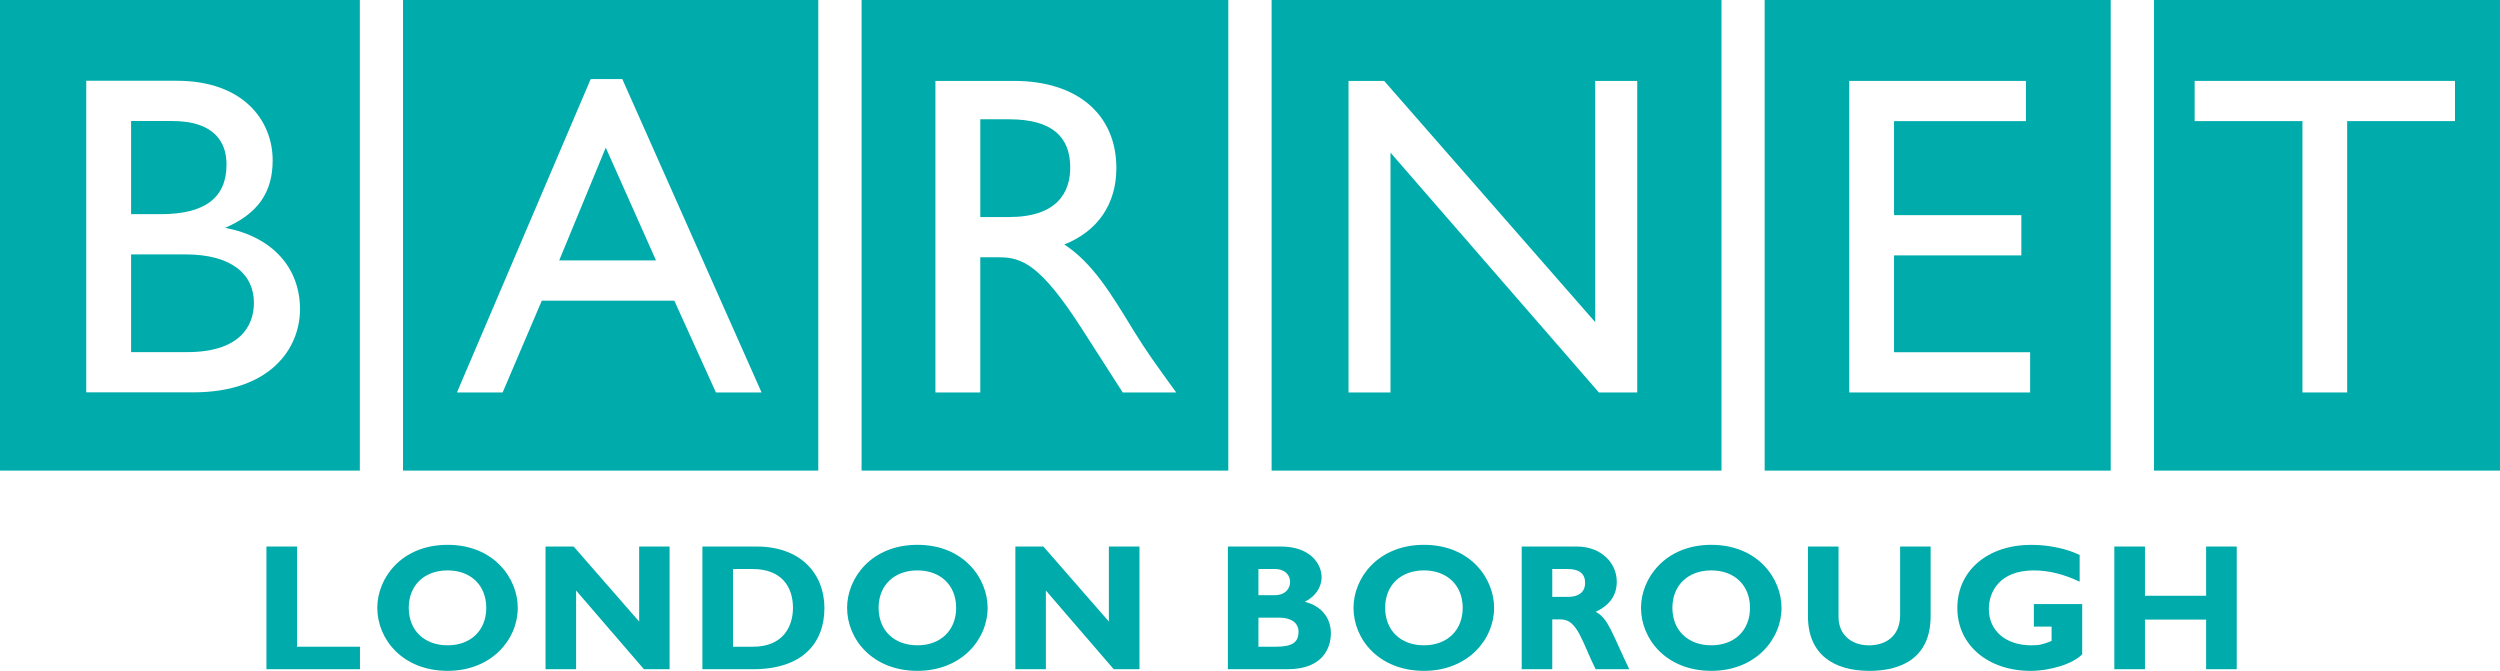 <?xml version="1.0" encoding="UTF-8"?><svg id="a" xmlns="http://www.w3.org/2000/svg" viewBox="0 0 324.476 87.072"><defs><style>.b{fill:#00abab;}</style></defs><path class="b" d="M240.012,10.501h22.936v5.219h-17.119v12.205h16.524v5.223h-16.524v12.568h17.665v5.223h-23.482V10.501Zm-10.975,50.581h44.913V.001h-44.913V61.081Z"/><path class="b" d="M318.634,15.719h-13.994V50.938h-5.805V15.719h-13.992v-5.219h33.791v5.219Zm-39.064,45.362h44.907V.001h-44.907V61.081Z"/><path class="b" d="M212.499,50.938h-4.979l-27.046-31.127v31.127h-5.447V10.501h4.625l27.39,31.31V10.501h5.456V50.938ZM223.43,.001h-58.388V61.081h58.388V.001Z"/><path class="b" d="M130.969,15.482h-3.735v12.687h3.735c6.227,0,7.994-3.201,7.934-6.573-.054-3.797-2.31-6.113-7.934-6.113"/><path class="b" d="M145.718,50.938l-5.327-8.303c-5.331-8.3-7.76-9.242-10.721-9.242h-2.439v17.545h-5.822V10.501h10.214c8.174,0,13.271,4.337,13.271,11.317,0,4.694-2.436,8.192-6.752,9.914,3.662,2.423,5.933,6.167,9.004,11.2,1.722,2.783,2.724,4.149,5.514,8.006h-6.941ZM159.423,.001h-47.598V61.081h47.598V.001Z"/><polygon class="b" points="72.58 33.795 85.143 33.795 78.622 19.161 72.58 33.795"/><path class="b" d="M92.921,50.938l-5.402-11.917h-17.197l-5.084,11.917h-5.931L76.666,10.263h4.104l18.076,40.675h-5.924ZM106.204,.001H52.309V61.081h53.895V.001Z"/><path class="b" d="M25.068,50.923H11.195V10.482h11.735c8.726,0,12.46,5.229,12.46,10.324,0,4.212-1.956,6.938-6.17,8.766,6.044,1.135,9.719,5.103,9.719,10.564,0,4.981-3.732,10.787-13.871,10.787M46.702,.001H.001V61.081H46.702V.001Z"/><path class="b" d="M29.4,21.344c0-3.03-1.725-5.637-7.058-5.637h-5.327v12.088h3.846c5.753,0,8.54-2.132,8.54-6.451"/><path class="b" d="M24.004,33.015h-6.989v12.686h7.286c6.815,0,8.654-3.377,8.654-6.392,0-3.688-2.837-6.294-8.951-6.294"/><polygon class="b" points="38.552 70.934 34.581 70.934 34.581 86.857 46.72 86.857 46.72 83.938 38.552 83.938 38.552 70.934"/><path class="b" d="M58.098,83.754c-3.042,0-5.046-1.943-5.046-4.865,0-2.912,2.004-4.856,5.046-4.856,3.012,0,5.015,1.943,5.015,4.856,0,2.922-2.003,4.865-5.015,4.865m0-13.041c-6.012,0-9.128,4.335-9.128,8.176,0,4.074,3.282,8.18,9.128,8.18,5.714,0,9.104-4.082,9.104-8.18,0-3.822-3.102-8.176-9.104-8.176"/><polygon class="b" points="82.956 80.672 74.452 70.934 70.804 70.934 70.804 86.859 74.773 86.859 74.773 76.644 83.577 86.859 86.907 86.859 86.907 70.934 82.956 70.934 82.956 80.672"/><path class="b" d="M97.724,83.938h-2.589v-10.084h2.547c3.755,0,5.237,2.309,5.237,5.035,0,2.336-1.2,5.049-5.195,5.049m.474-13.003h-7.034v15.923h6.59c6.347,0,9.248-3.357,9.248-7.943,0-4.361-2.988-7.98-8.804-7.98"/><path class="b" d="M119.075,83.754c-3.036,0-5.04-1.943-5.04-4.865,0-2.912,2.003-4.856,5.04-4.856,3.012,0,5.024,1.943,5.024,4.856,0,2.922-2.012,4.865-5.024,4.865m0-13.041c-6.003,0-9.131,4.335-9.131,8.176,0,4.074,3.294,8.18,9.131,8.18,5.717,0,9.109-4.082,9.109-8.18,0-3.822-3.101-8.176-9.109-8.176"/><polygon class="b" points="143.921 80.672 135.421 70.934 131.785 70.934 131.785 86.859 135.744 86.859 135.744 76.644 144.551 86.859 147.893 86.859 147.893 70.934 143.921 70.934 143.921 80.672"/><path class="b" d="M165.573,83.939h-2.241v-3.77h2.775c1.407,0,2.429,.645,2.429,1.803,0,1.383-.761,1.967-2.963,1.967m-2.241-10.086h2.082c1.446,0,2.028,.863,2.028,1.67,0,.84-.582,1.73-2.028,1.73h-2.082v-3.4Zm6.017,4.25c1.338-.654,2.181-1.846,2.181-3.189,0-1.757-1.511-3.98-5.27-3.98h-6.893v15.923h7.751c4.641,0,5.618-2.842,5.618-4.676,0-1.865-1.11-3.502-3.387-4.078"/><path class="b" d="M184.818,83.754c-3.041,0-5.039-1.943-5.039-4.865,0-2.912,1.998-4.856,5.039-4.856,3.009,0,5.028,1.943,5.028,4.856,0,2.922-2.019,4.865-5.028,4.865m0-13.041c-6.002,0-9.146,4.335-9.146,8.176,0,4.074,3.294,8.18,9.146,8.18,5.714,0,9.103-4.082,9.103-8.18,0-3.822-3.103-8.176-9.103-8.176"/><path class="b" d="M203.569,77.467h-2.1v-3.613h2.007c1.491,0,2.256,.602,2.256,1.789,0,1.365-1.054,1.824-2.163,1.824m3.53,1.941c1.821-.844,2.742-2.15,2.742-3.906,0-2.381-1.95-4.571-5.223-4.571h-7.115v15.926h3.966v-6.463h1.143c2.156,0,2.774,3.061,4.487,6.463h4.359c-2.241-4.676-2.728-6.627-4.359-7.449"/><path class="b" d="M222.11,83.754c-3.029,0-5.049-1.943-5.049-4.865,0-2.912,2.019-4.856,5.049-4.856,3.02,0,5.024,1.943,5.024,4.856,0,2.922-2.004,4.865-5.024,4.865m0-13.041c-5.979,0-9.122,4.335-9.122,8.176,0,4.074,3.29,8.18,9.122,8.18,5.726,0,9.116-4.082,9.116-8.18,0-3.822-3.11-8.176-9.116-8.176"/><path class="b" d="M246.618,79.811c0,2.84-1.944,3.947-4.05,3.947-2.277,0-3.944-1.387-3.944-3.676v-9.148h-3.969v9.056c0,4.93,3.335,7.082,7.964,7.082,4.367,0,7.958-1.826,7.958-7.104v-9.035h-3.959v8.877Z"/><path class="b" d="M263.974,81.326h2.304v1.861c-1.167,.475-1.652,.57-2.631,.57-3.306,0-5.513-1.875-5.513-4.707,0-2.363,1.505-5.016,5.84-5.016,1.955,0,3.905,.498,5.945,1.467v-3.47c-1.59-.777-3.906-1.316-6.272-1.316-5.679,0-9.604,3.353-9.604,8.199,0,4.775,3.95,8.158,9.509,8.158,2.562,0,5.505-.918,6.698-2.15v-6.516h-6.275v2.92Z"/><polygon class="b" points="286.333 77.324 278.396 77.324 278.396 70.934 274.419 70.934 274.419 86.857 278.396 86.857 278.396 80.418 286.333 80.418 286.333 86.857 290.308 86.857 290.308 70.934 286.333 70.934 286.333 77.324"/></svg>